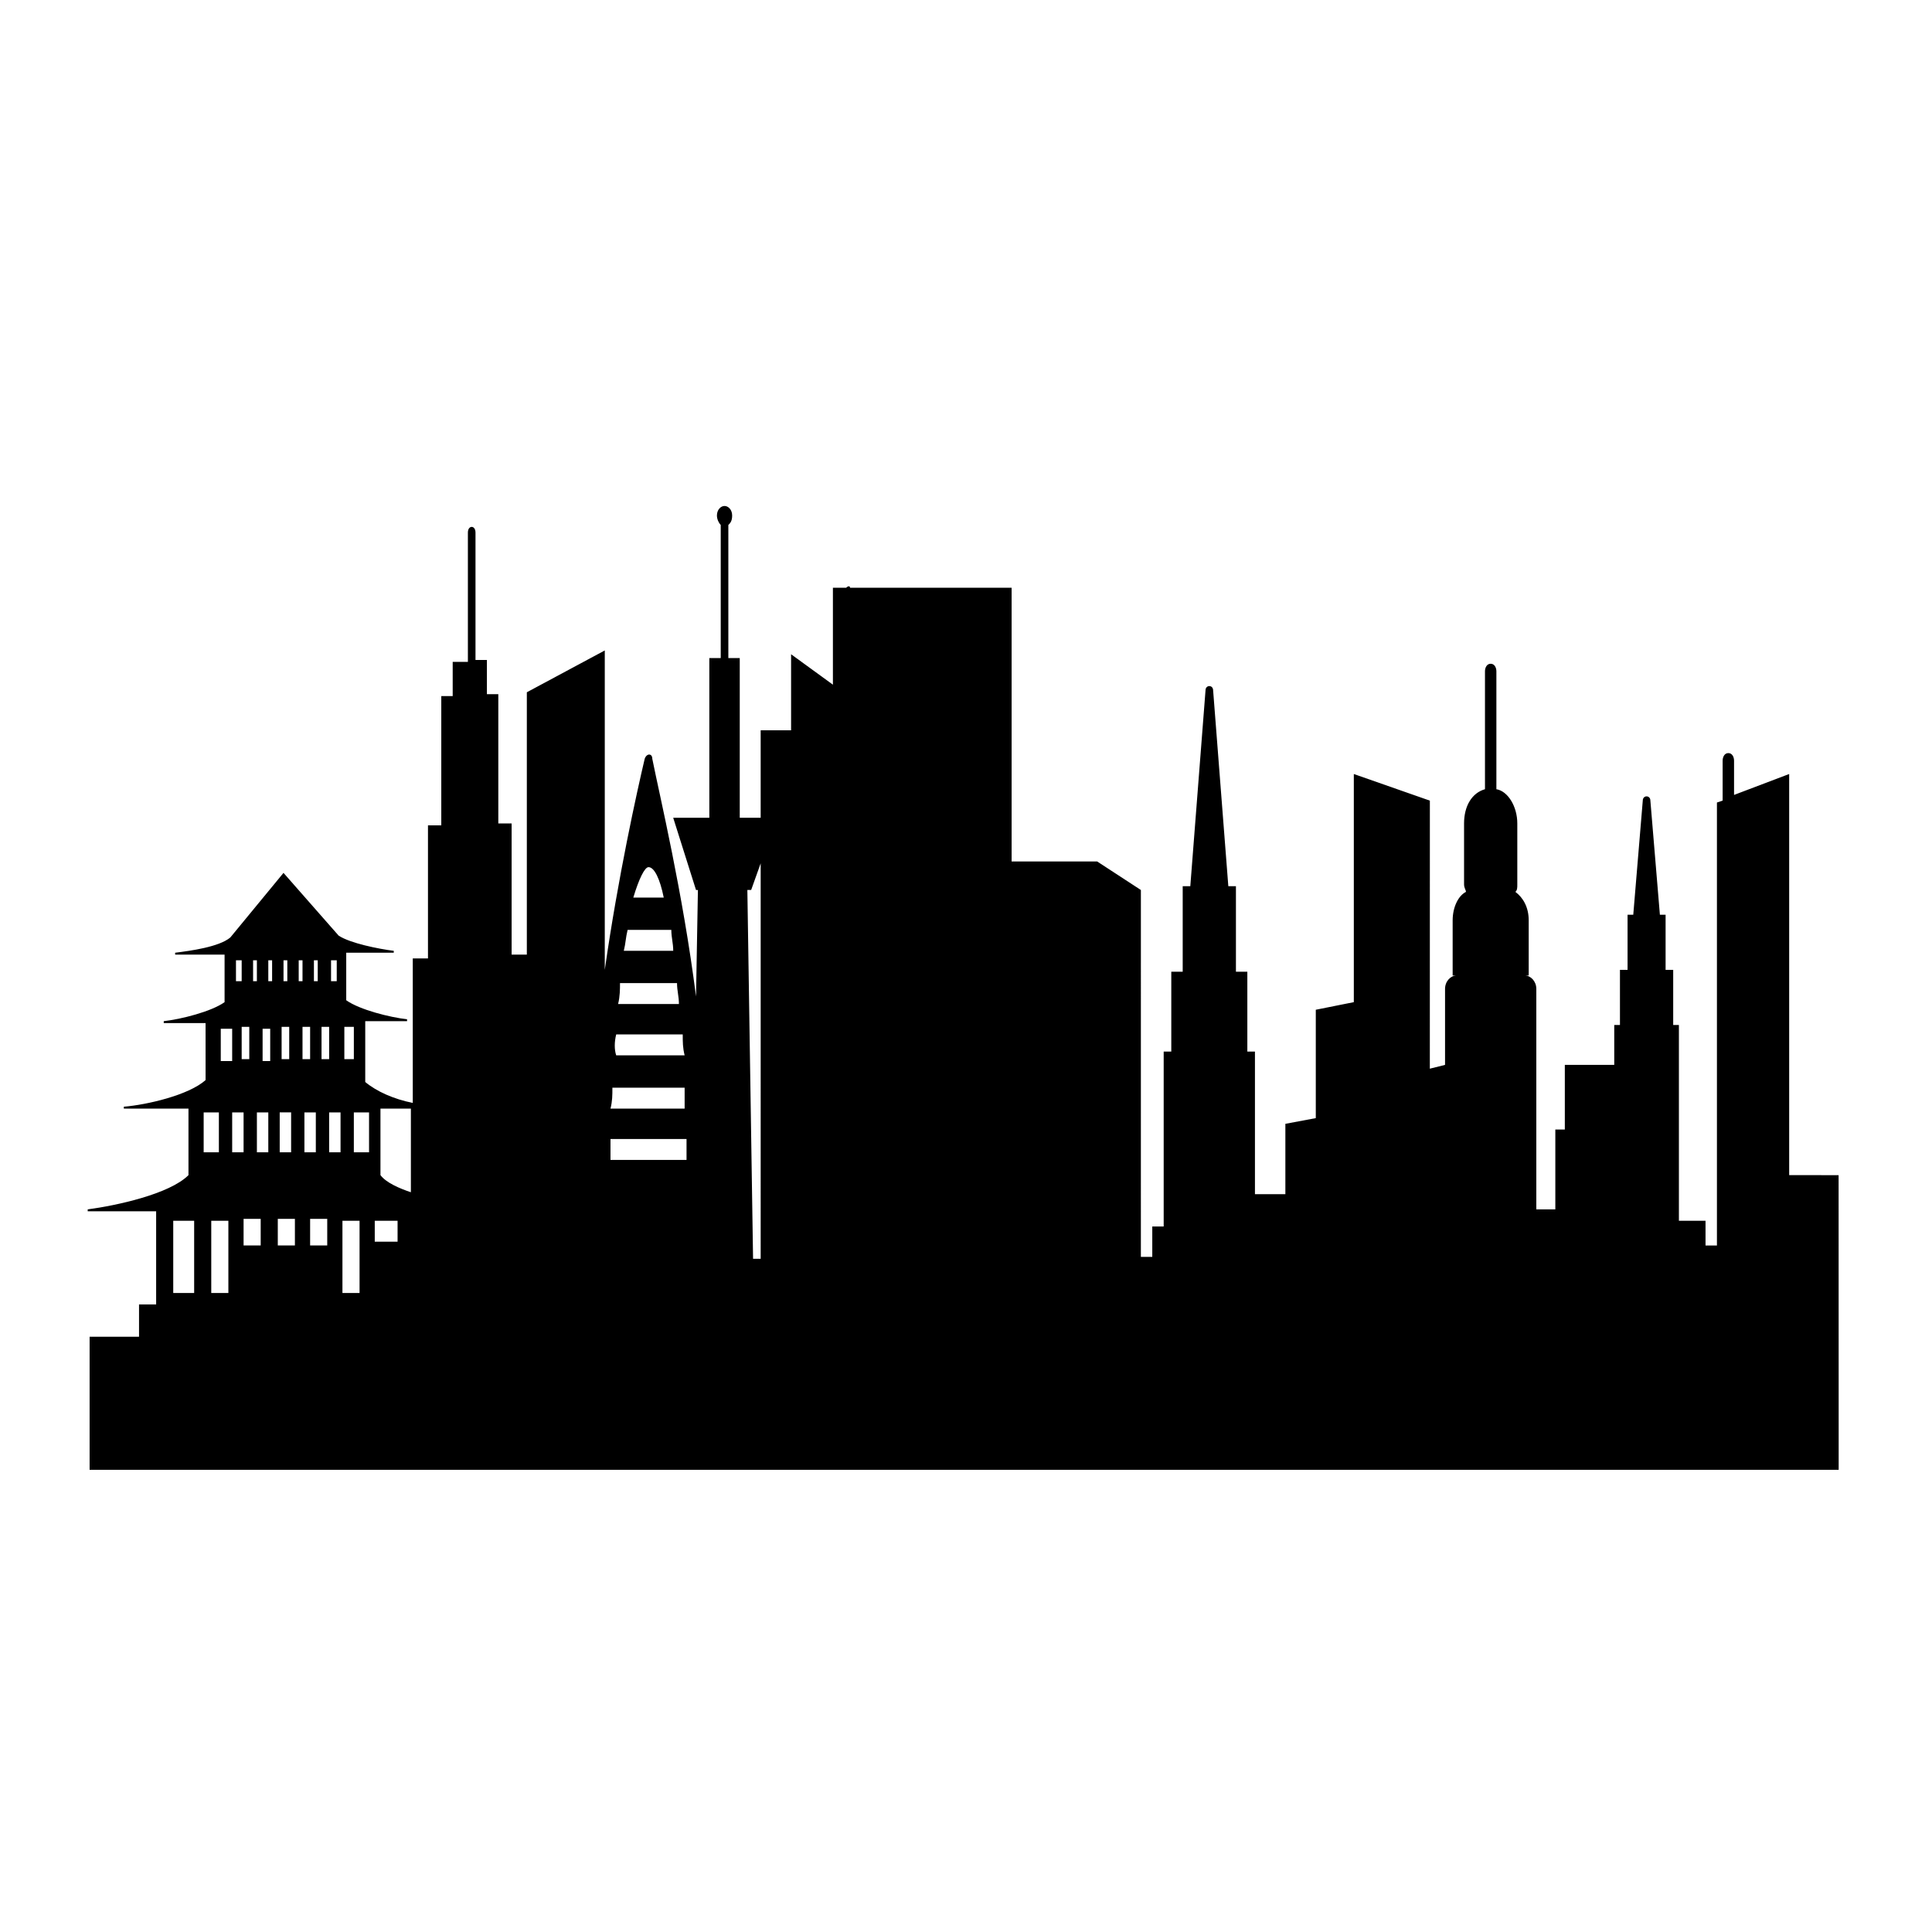<?xml version="1.0" encoding="UTF-8"?>
<!-- The Best Svg Icon site in the world: iconSvg.co, Visit us! https://iconsvg.co -->
<svg fill="#000000" width="800px" height="800px" version="1.1" viewBox="144 144 512 512" xmlns="http://www.w3.org/2000/svg">
 <path d="m618.15 455.42v-106.3l-14.609 5.543v-9.07c0-1.008-0.504-2.016-1.512-2.016-1.008 0-1.512 1.008-1.512 2.016v10.578l-1.512 0.504v117.39h-3.023v-6.551h-7.055v-51.887h-1.512v-14.609h-2.016v-14.609h-1.512l-2.519-30.23c0-1.512-2.016-1.512-2.016 0l-2.519 30.23h-1.512v14.609h-2.016v14.609h-1.512v10.578h-13.098v17.129h-2.516v21.16h-5.039v-58.441c0-2.016-1.512-3.527-3.023-3.527h1.008v-14.609c0-3.527-1.512-6.047-3.527-7.559 0.504-0.504 0.504-1.008 0.504-2.016v-16.121c0-4.535-2.519-8.566-5.543-9.07v-31.234c0-1.008-0.504-2.016-1.512-2.016s-1.512 1.008-1.512 2.016v31.234c-3.527 1.008-5.543 4.535-5.543 9.07v16.121c0 1.008 0.504 1.512 0.504 2.016-2.016 1.008-3.527 4.031-3.527 7.559v14.609h1.008c-1.512 0-3.023 1.512-3.023 3.527v20.152l-4.031 1.008 0.008-71.035-20.152-7.055v60.457l-10.078 2.016v28.719l-8.062 1.512v18.641h-8.062v-37.785h-2.016v-21.16h-3.023v-22.672h-2.016l-4.027-51.895c0-1.512-2.016-1.512-2.016 0l-4.031 51.891h-2.016v22.672h-3.023v21.16h-2.016v46.352h-3.023v8.062h-3.023l0.004-97.234-11.586-7.559v0.504-0.504h-22.672v-72.547h-42.824c0-0.504-0.504-0.504-1.008 0h-3.527v25.695l-11.082-8.062v20.152h-8.062v23.176h-5.543v-42.32h-3.023v-34.258-1.008c0.504-0.504 1.008-1.008 1.008-2.519 0-1.512-1.008-2.519-2.016-2.519-1.008 0-2.016 1.008-2.016 2.519 0 1.008 0.504 2.016 1.008 2.519v1.008 34.258h-3.023v42.32h-9.574l6.047 19.145h0.504l-0.504 28.215c-3.527-27.711-9.574-52.898-11.586-62.977 0-1.512-1.512-1.512-2.016 0-2.016 8.566-7.055 31.234-10.578 55.922v-84.641l-20.656 11.082v69.527h-4.031v-34.762h-3.527v-34.258h-3.023v-9.07h-3.023v-33.754c0-1.008-0.504-1.512-1.008-1.512s-1.008 0.504-1.008 1.512v34.258h-4.027v9.07h-3.023v34.258h-3.527v35.266h-4.031v38.289c-5.039-1.008-9.574-3.023-12.594-5.543v-16.121h11.082v-0.504c-4.535-0.504-12.594-2.519-16.121-5.039v-12.594h12.594v-0.504c-4.031-0.504-11.586-2.016-14.609-4.031l-14.609-16.625-14.105 17.129c-3.023 2.519-10.578 3.527-14.609 4.031v0.504h13.098v12.594c-3.527 2.519-11.586 4.535-16.121 5.039v0.504h11.082l0.004 15.113c-4.535 4.031-15.617 6.551-21.664 7.055v0.504h17.129v17.633c-5.039 5.039-19.145 8.062-26.703 9.07v0.504h18.137v24.688l-4.535-0.004v8.566h-13.098v35.266h463.52v-12.09l-0.016-66zm-407.08-56.93h1.008v5.543h-1.008zm-4.535 0h1.512v5.543h-1.512zm3.527 17.633v8.566h-2.016v-8.566zm-14.105 70.531h-6.047v-19.145h5.543v19.145zm2.016-37.281v-10.578h4.031v10.578zm6.547 37.281h-4.535v-19.145h4.535zm-0.504-61.465h-1.512v-8.566h3.023v8.566zm4.535 24.184h-3.023v-10.578h3.023zm4.535 24.688h-4.535v-7.055h4.535zm2.016-24.688h-3.023v-10.578h3.023zm0.504-24.184h-2.016v-8.566h2.016zm0.504-21.16h-1.008v-5.543h1.008zm15.617-5.539h1.512v5.543h-1.512zm-2.519 17.633h2.016v8.566h-2.016zm-2.016-17.633h1.008v5.543h-1.008zm-8.059 0h1.008v5.543h-1.008zm-0.504 17.633h2.016v8.566l-2.016-0.004zm-0.504 22.672h3.023v10.578h-3.023zm4.027 35.266h-4.535v-7.055h4.535zm1.008-75.57h1.008v5.543h-1.008zm1.008 17.633h2.016v8.566h-2.016zm0.504 22.672h3.023v10.578h-3.023zm6.047 35.266h-4.535v-7.055h4.535zm3.527-24.688h-3.023v-10.578h3.023zm0.504-33.25h3.023v8.566h-2.519v-8.566zm4.535 70.531h-4.535v-19.145h4.535zm2.516-37.281h-4.031v-10.578h4.031zm7.559 23.68h-6.047v-5.543h6.047zm3.527-13.098c-3.023-1.008-6.551-2.519-8.062-4.535v-17.633h8.062zm62.977-86.152c1.512 0 3.023 3.023 4.031 8.062h-8.062c1.512-5.039 3.023-8.062 4.031-8.062zm-5.543 16.625h11.586c0 2.016 0.504 3.527 0.504 5.543h-13.098c0.504-2.016 0.504-3.527 1.008-5.543zm-2.016 14.105h15.113c0 2.016 0.504 3.527 0.504 5.543h-16.121c0.504-2.016 0.504-4.031 0.504-5.543zm-1.008 13.605h17.633c0 2.016 0 3.527 0.504 5.543h-18.137c-0.504-1.512-0.504-3.527 0-5.543zm-1.008 14.105h19.145v5.543h-19.648c0.504-2.016 0.504-3.527 0.504-5.543zm19.648 19.145h-20.152v-5.543h20.152v5.543zm19.648 26.199h-2.016l-1.512-97.738h1.008l2.519-7.055z"/>
</svg>